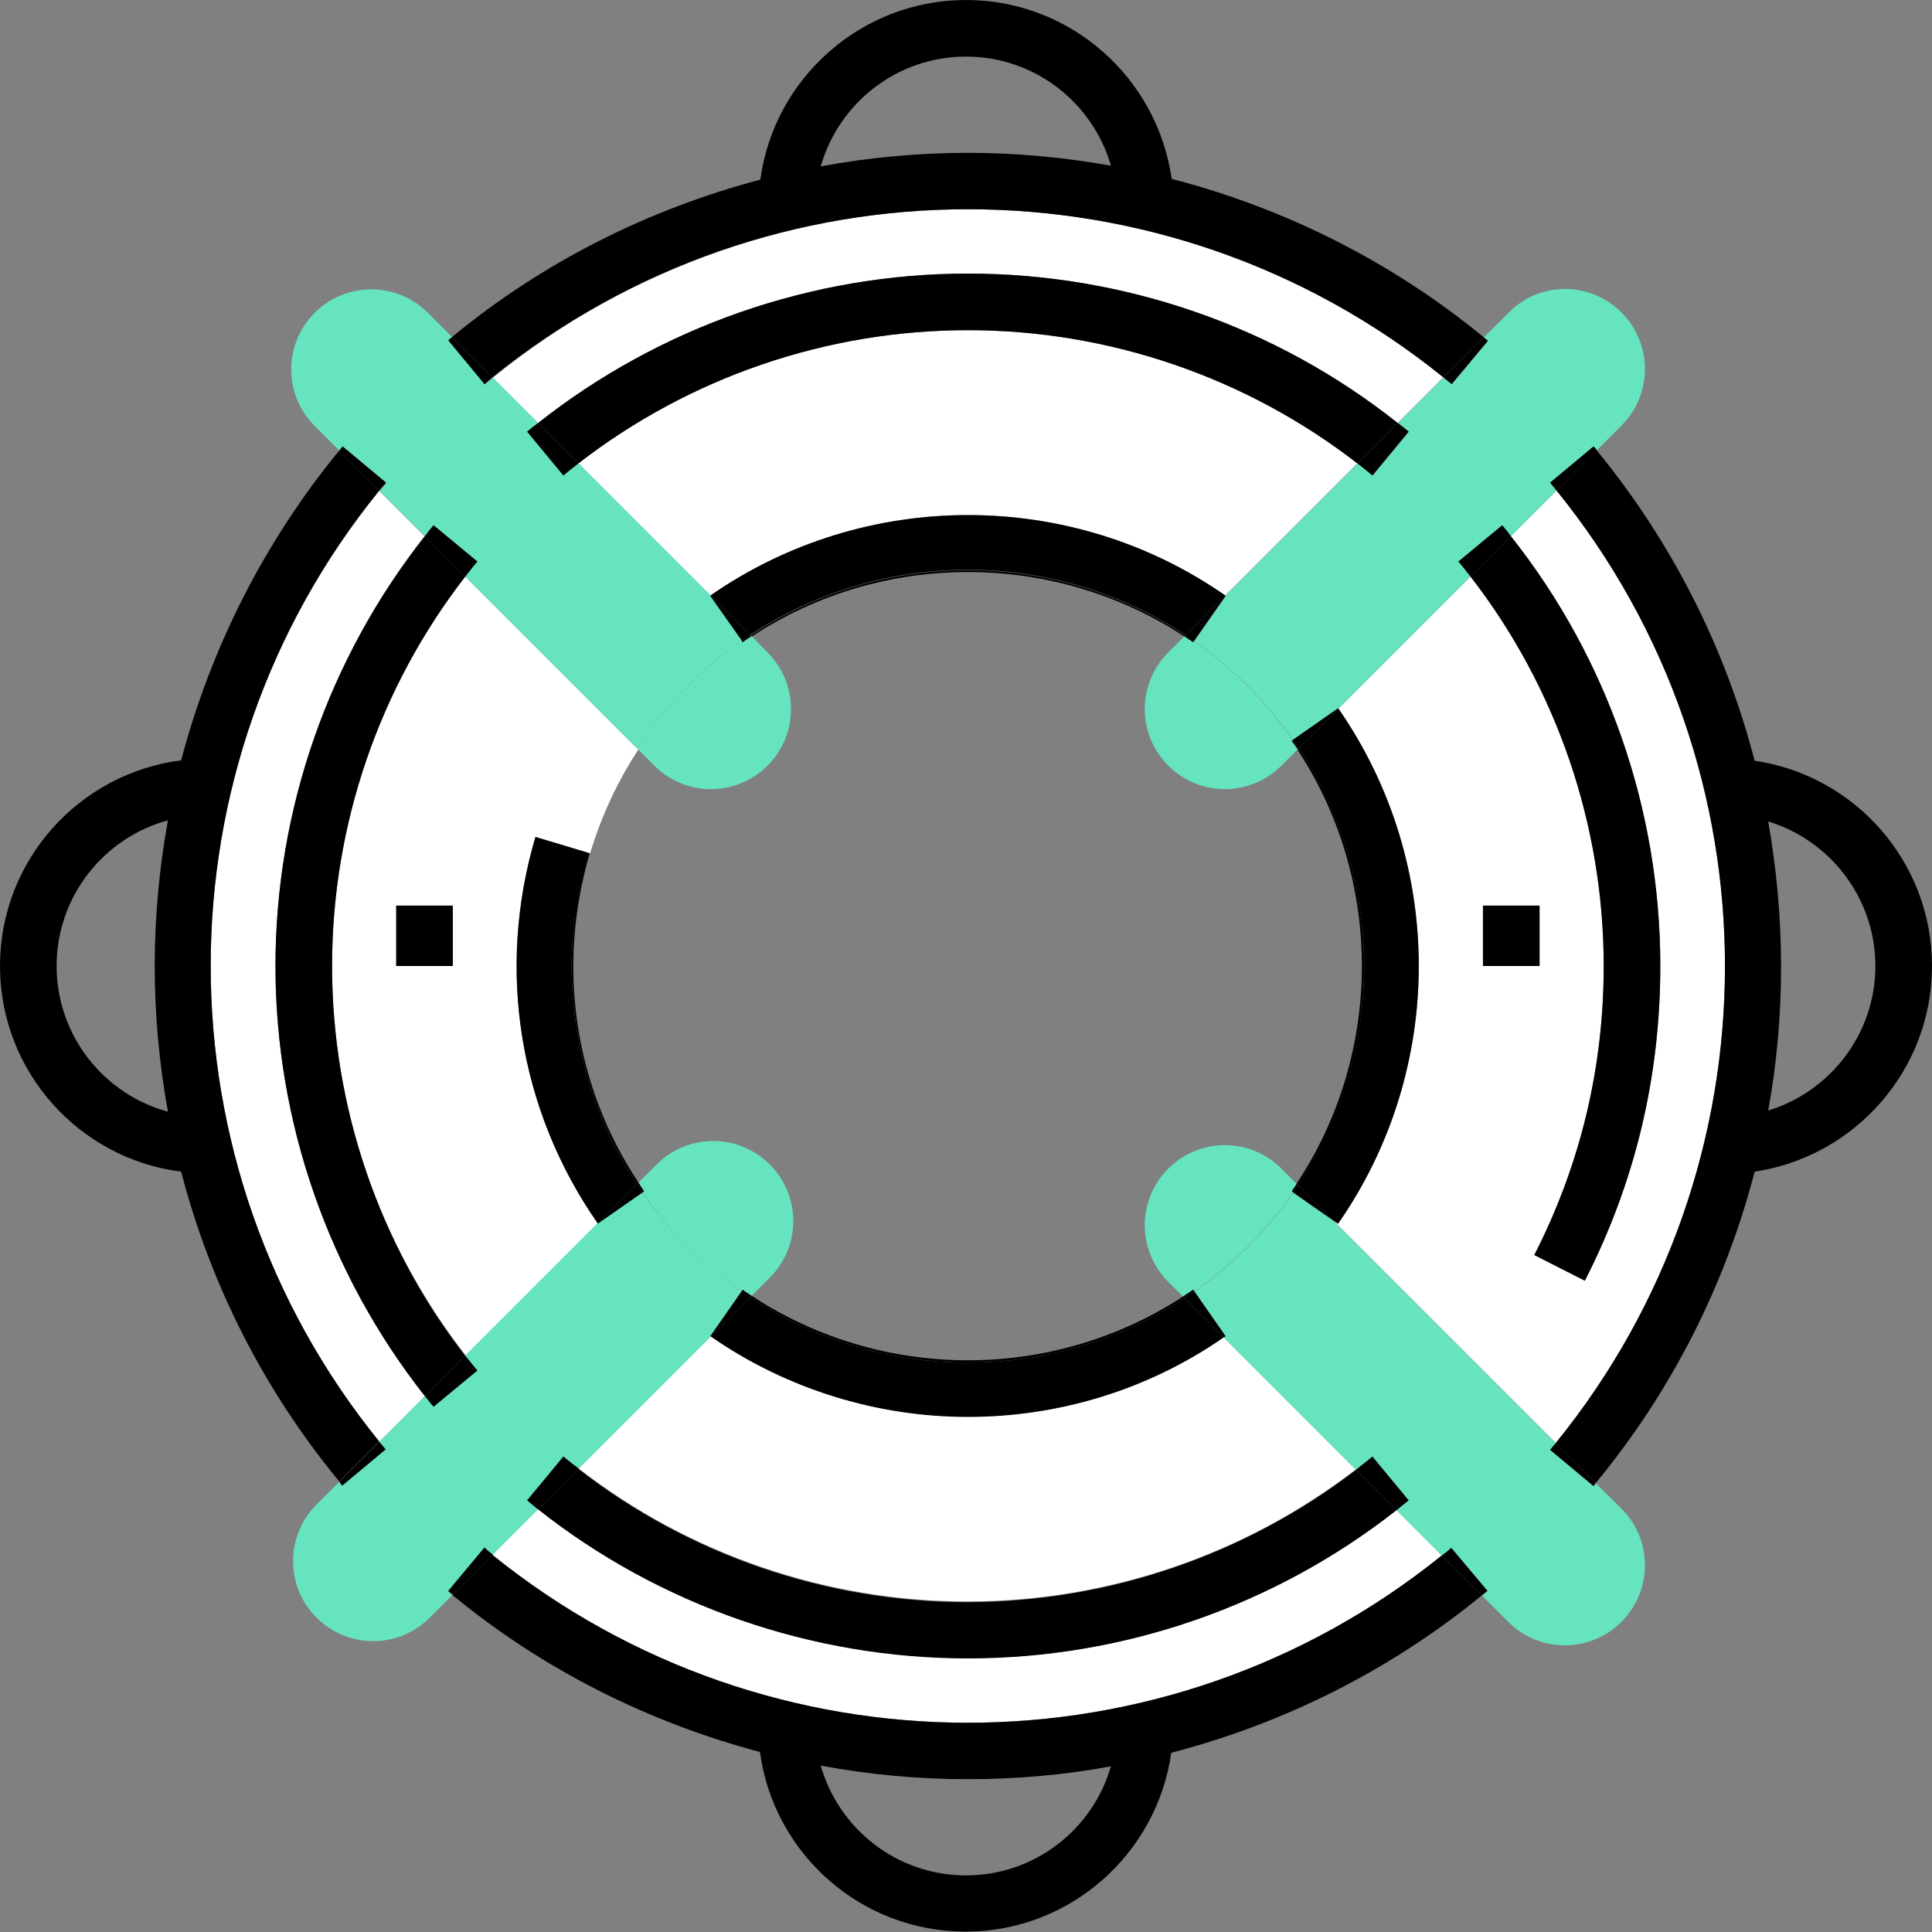 <?xml version="1.0" encoding="UTF-8"?>
<!-- Generator: Adobe Illustrator 24.1.1, SVG Export Plug-In . SVG Version: 6.00 Build 0)  -->
<svg version="1.1" id="Ebene_1" xmlns="http://www.w3.org/2000/svg" xmlns:xlink="http://www.w3.org/1999/xlink" x="0px" y="0px" viewBox="0 0 512 512" style="enable-background:new 0 0 512 512;" xml:space="preserve">
<rect x="0" y="0" width="512" height="512" fill="#808080" stroke="none"/>
<style type="text/css">
	.st0{fill:#FFFFFF;}
	.st1{fill:#66E4C0;}
	.st2{fill:none;stroke:#FFFFFF;stroke-miterlimit:10;}
</style>
<g id="XMLID_1_">
	<g>
		<path class="st0" d="M370.1,400.2l12,12c-73.4,59.2-178.2,59.1-251.6-0.2l12.1-12.1c32.3,25.5,72.5,39.5,113.9,39.5    C297.7,439.5,337.8,425.5,370.1,400.2z"/>
		<path class="st0" d="M112.6,370l-12.1,12.1c-59.5-73.4-59.6-178.6,0-252l12,12C87.1,174.4,73,214.6,73,256    C73,297.4,87.1,337.6,112.6,370z"/>
		<path class="st0" d="M324.3,354.4l35,35c-29.4,22.6-65.6,35-102.9,35c-37.4,0-73.8-12.5-103.1-35.3l35-35    c20.4,14.1,44.3,21.3,68.1,21.3C280.2,375.5,304,368.5,324.3,354.4z"/>
		<path class="st0" d="M420,339.4c13.3-26,20-54,20-83.4c0-41.4-14-81.6-39.6-113.9l12.1-12.1c59.6,73.5,59.5,178.9-0.2,252.4    l-59-59l1.3,0.9c28.5-40.9,28.5-95.6,0.1-136.5l35-35C412.5,182.2,425,218.6,425,256c0,27-6.2,52.7-18.4,76.6L420,339.4z M408,256    v-16h-15v16H408z"/>
		<path class="st0" d="M359.7,122.8l-35,35c-40.8-28.4-95.5-28.4-136.4,0l-35-35c29.4-22.8,65.8-35.3,103.2-35.3    S330.3,100,359.7,122.8z"/>
		<path class="st0" d="M382.5,100l-12.1,12.1c-32.3-25.6-72.6-39.6-113.9-39.6s-81.6,14.1-113.9,39.6l-12-12    C203.9,40.6,309,40.6,382.5,100z"/>
		<path class="st0" d="M123.3,152.8l45.5,45.5c-5.6,8.4-10,17.8-12.9,27.7l-14-4.2c-10.4,35.2-4.4,72.4,16.5,102.4l-35,35    C100.5,329.9,88,293.4,88,256C88,218.6,100.5,182.2,123.3,152.8z M120,256v-16h-15v16H120z"/>
		<path d="M465,201.6c26.6,3.9,47,26.8,47,54.4s-20.4,50.5-47,54.5c-7.8,30.1-22.1,58.3-42.1,82.5l-10.6-10.6    c59.7-73.5,59.8-178.9,0.2-252.4l10.6-10.7C443,143.5,457.2,171.6,465,201.6z M497,256c0-18-12-33.3-28.4-38.3    c2.2,12.6,3.4,25.4,3.4,38.3s-1.1,25.7-3.4,38.3C485,289.3,497,274,497,256z"/>
		<path d="M440,256c0,29.4-6.7,57.4-20,83.4l-13.4-6.8C418.8,308.7,425,283,425,256c0-37.4-12.5-73.8-35.3-103.2l10.7-10.7    C426,174.4,440,214.6,440,256z"/>
		<path class="st1" d="M429.7,82.8c8.3,8.3,8.3,21.7,0,30l-6.5,6.5c-0.3-0.3-0.6-0.7-0.9-1l-11.5,9.6c0.6,0.7,1.2,1.4,1.7,2.1    l-12.1,12.1c-0.8-1-1.5-1.9-2.3-2.9l-11.6,9.6c1.1,1.3,2.2,2.7,3.2,4l-35,35c0,0,0-0.1-0.1-0.1l-11.9,8.4    c-7.1-10.2-16-19.1-26.2-26.2l8.4-12c0,0-0.1-0.1-0.1-0.1l35-35c1.4,1,2.7,2.1,4,3.2l9.6-11.6c-0.9-0.8-1.9-1.6-2.9-2.3l12.1-12.1    c0.7,0.6,1.5,1.2,2.2,1.8l9.6-11.5c-0.4-0.3-0.8-0.6-1.1-1l6.6-6.5C408,74.5,421.4,74.5,429.7,82.8z"/>
		<path class="st1" d="M429.7,399.8c8.3,8.3,8.3,21.7,0,30c-8.3,8.3-21.7,8.3-30,0l-7-7c0.5-0.4,1-0.8,1.5-1.2l-9.6-11.4    c-0.8,0.7-1.6,1.4-2.5,2l-12-12c1.1-0.9,2.1-1.7,3.2-2.6l-9.6-11.6c-1.4,1.2-2.9,2.3-4.4,3.5l-35-35c0.2-0.1,0.3-0.2,0.5-0.3    l-8.3-11.9c10.2-7.1,19.1-16,26.2-26.2l10.6,7.4l59,59c-0.5,0.6-1,1.2-1.5,1.8l11.5,9.6c0.2-0.3,0.4-0.5,0.6-0.8L429.7,399.8z"/>
		<path d="M423.2,119.3L412.5,130c-0.6-0.7-1.1-1.4-1.7-2.1l11.5-9.6C422.6,118.6,422.9,119,423.2,119.3z"/>
		<path d="M422.9,393c-0.2,0.3-0.4,0.5-0.6,0.8l-11.5-9.6c0.5-0.6,1-1.2,1.5-1.8L422.9,393z"/>
		<rect x="393" y="240" width="15" height="16"/>
		<path d="M398.1,139.2c0.8,0.9,1.6,1.9,2.3,2.9l-10.7,10.7c-1-1.3-2.1-2.7-3.2-4L398.1,139.2z"/>
		<path d="M394.3,90.3l-9.6,11.5c-0.7-0.6-1.5-1.2-2.2-1.8l10.6-10.7C393.5,89.7,393.9,90,394.3,90.3z"/>
		<path d="M384.6,410.2l9.6,11.4c-0.5,0.4-1,0.8-1.5,1.2l-10.6-10.6C383,411.6,383.8,410.9,384.6,410.2z"/>
		<path d="M393.1,89.3L382.5,100c-73.5-59.4-178.6-59.4-252,0l-10.7-10.7c24-19.8,51.9-33.8,81.7-41.7C205.1,20.8,228.2,0,256,0    c27.7,0,50.7,20.6,54.5,47.4C340.6,55.2,368.9,69.4,393.1,89.3z M294.4,43.9C289.6,27.2,274.2,15,256,15    c-18.3,0-33.7,12.3-38.5,29.1c6.4-1.2,12.9-2.1,19.4-2.7c6.5-0.6,13.1-0.9,19.6-0.9C269.3,40.5,282,41.7,294.4,43.9z"/>
		<path d="M382.1,412.2l10.6,10.6c-24.2,19.8-52.3,33.9-82.3,41.7c-3.8,26.8-26.8,47.4-54.5,47.4c-27.8,0-50.9-20.7-54.5-47.6    c-29.7-7.9-57.6-21.9-81.5-41.6l10.6-10.6C203.9,471.3,308.8,471.4,382.1,412.2z M256,497c18.2,0,33.6-12.2,38.4-28.9    c-12.4,2.3-25.1,3.4-37.9,3.4c-13.2,0-26.2-1.2-39-3.6C222.3,484.7,237.7,497,256,497z"/>
		<path d="M373.3,114.4l-9.6,11.6c-1.3-1.1-2.7-2.2-4-3.2l10.7-10.7C371.4,112.8,372.4,113.6,373.3,114.4z"/>
		<path d="M363.7,386l9.6,11.6c-1.1,0.9-2.1,1.7-3.2,2.6l-10.7-10.7C360.8,388.3,362.3,387.2,363.7,386z"/>
		<path d="M370.4,112.1l-10.7,10.7c-29.4-22.8-65.8-35.3-103.2-35.3s-73.8,12.5-103.2,35.3l-10.7-10.7    c32.3-25.5,72.6-39.6,113.9-39.6S338.1,86.4,370.4,112.1z"/>
		<path d="M359.4,389.5l10.7,10.7c-32.3,25.4-72.4,39.3-113.6,39.3c-41.3,0-81.6-14-113.9-39.5l10.7-10.7    c29.3,22.8,65.8,35.3,103.1,35.3C293.7,424.5,330,412.1,359.4,389.5z"/>
		<path d="M361.5,256.1c0-21.3-6.4-41.2-17.3-57.8l10.5-10.5c28.4,40.9,28.4,95.6-0.1,136.5l-1.3-0.9l-9.3-9.3    C355,297.5,361.5,277.5,361.5,256.1z"/>
		<path d="M344.2,198.3c10.9,16.6,17.3,36.4,17.3,57.8c0,21.5-6.4,41.4-17.5,58l-0.4-0.4c23-34.7,23.1-80.3,0.2-115.1L344.2,198.3z"/>
		<path d="M354.6,187.7c0,0,0.1,0.1,0.1,0.1l-10.5,10.5c-0.5-0.8-1-1.5-1.5-2.3L354.6,187.7z"/>
		<path d="M353.3,323.4l-10.6-7.4c0.5-0.6,0.9-1.3,1.3-1.9L353.3,323.4z"/>
		<path d="M344.2,198.3l-0.3,0.3c-0.5-0.8-1-1.6-1.6-2.3l0.4-0.3C343.2,196.8,343.7,197.6,344.2,198.3z"/>
		<path d="M343.6,313.7l0.4,0.4c-0.4,0.6-0.8,1.3-1.3,1.9l-0.4-0.3C342.8,315,343.2,314.4,343.6,313.7z"/>
		<path class="st1" d="M343.9,198.6l-4.3,4.3c-8.3,8.3-21.7,8.3-30,0c-8.3-8.3-8.3-21.7,0-30l4.3-4.3c0.8,0.5,1.6,1,2.3,1.6l0.2-0.3    c10.2,7.1,19.1,16,26.2,26.2l-0.4,0.3C342.8,197.1,343.4,197.9,343.9,198.6z"/>
		<path class="st1" d="M339.6,309.7l4,4c-0.4,0.7-0.9,1.3-1.3,2l0.4,0.3c-7.1,10.2-16,19.1-26.2,26.2l-0.3-0.4    c-0.9,0.6-1.8,1.2-2.7,1.8l-3.9-3.9c-8.3-8.3-8.3-21.7,0-30C317.9,301.4,331.3,301.4,339.6,309.7z"/>
		<path d="M324.8,157.9l-8.4,12c-0.7-0.5-1.5-1-2.3-1.5l10.5-10.5C324.7,157.8,324.8,157.9,324.8,157.9z"/>
		<path d="M316.5,342.2l8.3,11.9c-0.2,0.1-0.3,0.2-0.5,0.3L313.9,344C314.8,343.4,315.6,342.8,316.5,342.2z"/>
		<path d="M324.7,157.8l-10.5,10.5c-16.6-10.9-36.4-17.3-57.7-17.3c-21.3,0-41.1,6.3-57.7,17.3l-10.5-10.5    C229.2,129.4,283.9,129.4,324.7,157.8z"/>
		<path d="M313.9,344l10.4,10.4c-20.3,14.1-44.1,21.1-67.8,21.1c-23.8,0-47.8-7.2-68.1-21.3l10.4-10.4    c16.6,10.9,36.4,17.3,57.7,17.3C277.7,361.1,297.4,354.8,313.9,344z"/>
		<path d="M316.2,341.8l0.3,0.4c-0.9,0.6-1.7,1.2-2.6,1.8l-0.4-0.4C314.4,343,315.3,342.4,316.2,341.8z"/>
		<path d="M316.4,169.9l-0.2,0.3c-0.8-0.5-1.6-1.1-2.3-1.6l0.3-0.3C314.9,168.8,315.7,169.3,316.4,169.9z"/>
		<path d="M199.2,343.4c34.5,22.7,79.7,22.8,114.3,0.2l0.4,0.4c-16.5,10.8-36.2,17.1-57.4,17.1c-21.3,0-41.1-6.4-57.7-17.3    L199.2,343.4z"/>
		<path d="M256.5,151.1c21.3,0,41.1,6.4,57.7,17.3l-0.3,0.3c-34.7-22.8-80.1-22.8-114.7,0l-0.3-0.3    C215.4,157.4,235.2,151.1,256.5,151.1z"/>
		<path class="st1" d="M204,308.6c8.3,8.3,8.3,21.7,0,30l-4.8,4.8c-0.8-0.5-1.6-1.1-2.4-1.6l-0.3,0.4c-10.2-7.1-19.1-16-26.2-26.2    l0.4-0.3c-0.5-0.8-1-1.5-1.5-2.3l4.8-4.8C182.3,300.3,195.7,300.3,204,308.6z"/>
		<path class="st1" d="M203.4,172.9c8.3,8.3,8.3,21.7,0,30c-8.3,8.3-21.7,8.3-30,0l-4.6-4.6c7.4-11.2,16.8-20.8,27.8-28.5l0.3,0.4    c0.8-0.5,1.6-1.1,2.3-1.6L203.4,172.9z"/>
		<path d="M199.2,343.4l-0.4,0.4c-0.8-0.5-1.6-1-2.3-1.6l0.3-0.4C197.6,342.4,198.4,342.9,199.2,343.4z"/>
		<path d="M198.8,168.3l0.3,0.3c-0.8,0.5-1.6,1-2.3,1.6l-0.3-0.4C197.3,169.3,198.1,168.8,198.8,168.3z"/>
		<path d="M188.3,157.8l10.5,10.5c-0.8,0.5-1.5,1-2.3,1.5l-8.4-11.9C188.2,157.9,188.3,157.8,188.3,157.8z"/>
		<path d="M198.8,343.8l-10.4,10.4c-0.1,0-0.1-0.1-0.2-0.1l8.3-11.9C197.3,342.8,198,343.3,198.8,343.8z"/>
		<path class="st1" d="M188.2,157.9l8.4,11.9c-11,7.6-20.4,17.3-27.8,28.5l-45.5-45.5c1-1.3,2.1-2.7,3.2-4l-11.6-9.6    c-0.8,0.9-1.6,1.9-2.3,2.9l-12-12c0.6-0.7,1.2-1.4,1.8-2.1l-11.5-9.6c-0.3,0.4-0.6,0.7-0.9,1.1l-6.6-6.6c-8.3-8.3-8.3-21.7,0-30    s21.7-8.3,30,0l6.5,6.5c-0.3,0.3-0.7,0.6-1,0.9l9.6,11.6c0.7-0.6,1.4-1.2,2.1-1.8l12,12c-1,0.8-1.9,1.5-2.9,2.3l9.6,11.6    c1.3-1.1,2.7-2.2,4-3.2l35,35C188.3,157.8,188.2,157.9,188.2,157.9z"/>
		<path class="st1" d="M196.5,342.2l-8.3,11.9c0.1,0,0.1,0.1,0.2,0.1l-35,35c-1.4-1-2.7-2.1-4.1-3.2l-9.6,11.6    c1,0.8,1.9,1.6,2.9,2.4L130.6,412c-0.8-0.6-1.5-1.2-2.3-1.8l-9.6,11.5c0.4,0.3,0.8,0.7,1.2,1l-6,6c-8.3,8.3-21.7,8.3-30,0    c-8.3-8.2-8.3-21.7,0-30l6-6c0.3,0.3,0.5,0.7,0.8,1l11.5-9.6c-0.6-0.7-1.1-1.4-1.7-2l12.1-12.1c0.8,0.9,1.5,1.9,2.3,2.8l11.6-9.6    c-1.1-1.3-2.1-2.6-3.2-4l35-35c0,0,0,0,0,0.1l11.9-8.3C177.4,326.2,186.3,335.1,196.5,342.2z"/>
		<path d="M170.7,315.7l-0.4,0.3c-0.5-0.7-1-1.5-1.5-2.2l0.4-0.4C169.7,314.2,170.2,315,170.7,315.7z"/>
		<path d="M170.3,316l-11.9,8.3c0,0,0,0,0-0.1l10.4-10.4C169.3,314.5,169.8,315.3,170.3,316z"/>
		<path d="M168.8,313.8l-10.4,10.4c-20.9-30-26.9-67.3-16.5-102.4l14,4.2c-2.8,9.5-4.4,19.6-4.4,30.1    C151.5,277.4,157.9,297.3,168.8,313.8z"/>
		<path d="M153.4,389.2L142.6,400c-1-0.8-2-1.6-2.9-2.4l9.6-11.6C150.6,387.1,152,388.2,153.4,389.2z"/>
		<path d="M142.6,112.1l10.7,10.7c-1.3,1-2.7,2.1-4,3.2l-9.6-11.6C140.6,113.6,141.6,112.8,142.6,112.1z"/>
		<path d="M156.3,226.1c-8.8,29.9-4.2,61.5,12.9,87.3l-0.4,0.4c-10.9-16.6-17.3-36.4-17.3-57.8c0-10.5,1.5-20.6,4.4-30.1    L156.3,226.1z"/>
		<path d="M130.6,412l-10.6,10.6c-0.4-0.3-0.8-0.6-1.2-1l9.6-11.5C129.1,410.8,129.8,411.4,130.6,412z"/>
		<path d="M119.8,89.3l10.7,10.7c-0.7,0.6-1.4,1.2-2.1,1.8l-9.6-11.6C119.1,89.9,119.5,89.6,119.8,89.3z"/>
		<path d="M114.9,139.2l11.6,9.6c-1.1,1.3-2.2,2.7-3.2,4l-10.7-10.7C113.3,141.1,114.1,140.1,114.9,139.2z"/>
		<path d="M126.5,363.2l-11.6,9.6c-0.8-0.9-1.5-1.9-2.3-2.8l10.7-10.7C124.4,360.6,125.4,361.9,126.5,363.2z"/>
		<path d="M123.3,359.3L112.6,370C87.1,337.6,73,297.4,73,256c0-41.4,14.1-81.6,39.6-113.9l10.7,10.7C100.5,182.2,88,218.6,88,256    C88,293.4,100.5,329.9,123.3,359.3z"/>
		<rect x="105" y="240" width="15" height="16"/>
		<path d="M90.8,118.3l11.5,9.6c-0.6,0.7-1.2,1.4-1.8,2.1l-10.6-10.6C90.2,119,90.5,118.7,90.8,118.3z"/>
		<path d="M102.2,384.1l-11.5,9.6c-0.3-0.3-0.5-0.7-0.8-1l10.6-10.6C101.1,382.8,101.6,383.4,102.2,384.1z"/>
		<path d="M89.9,119.4l10.6,10.6c-59.6,73.4-59.5,178.6,0,252l-10.6,10.6C70,368.5,55.8,340.5,48,310.5C21,307.1,0,284,0,256    s21-51.1,48-54.5C55.9,171.6,70.1,143.5,89.9,119.4z M41,256c0-13,1.2-25.9,3.5-38.6C27.5,222,15,237.6,15,256s12.5,34,29.5,38.6    C42.2,281.9,41,269,41,256z"/>
	</g>
	<g>
		<path class="st2" d="M155.9,226c3-9.9,7.3-19.2,12.9-27.7"/>
	</g>
</g>
</svg>